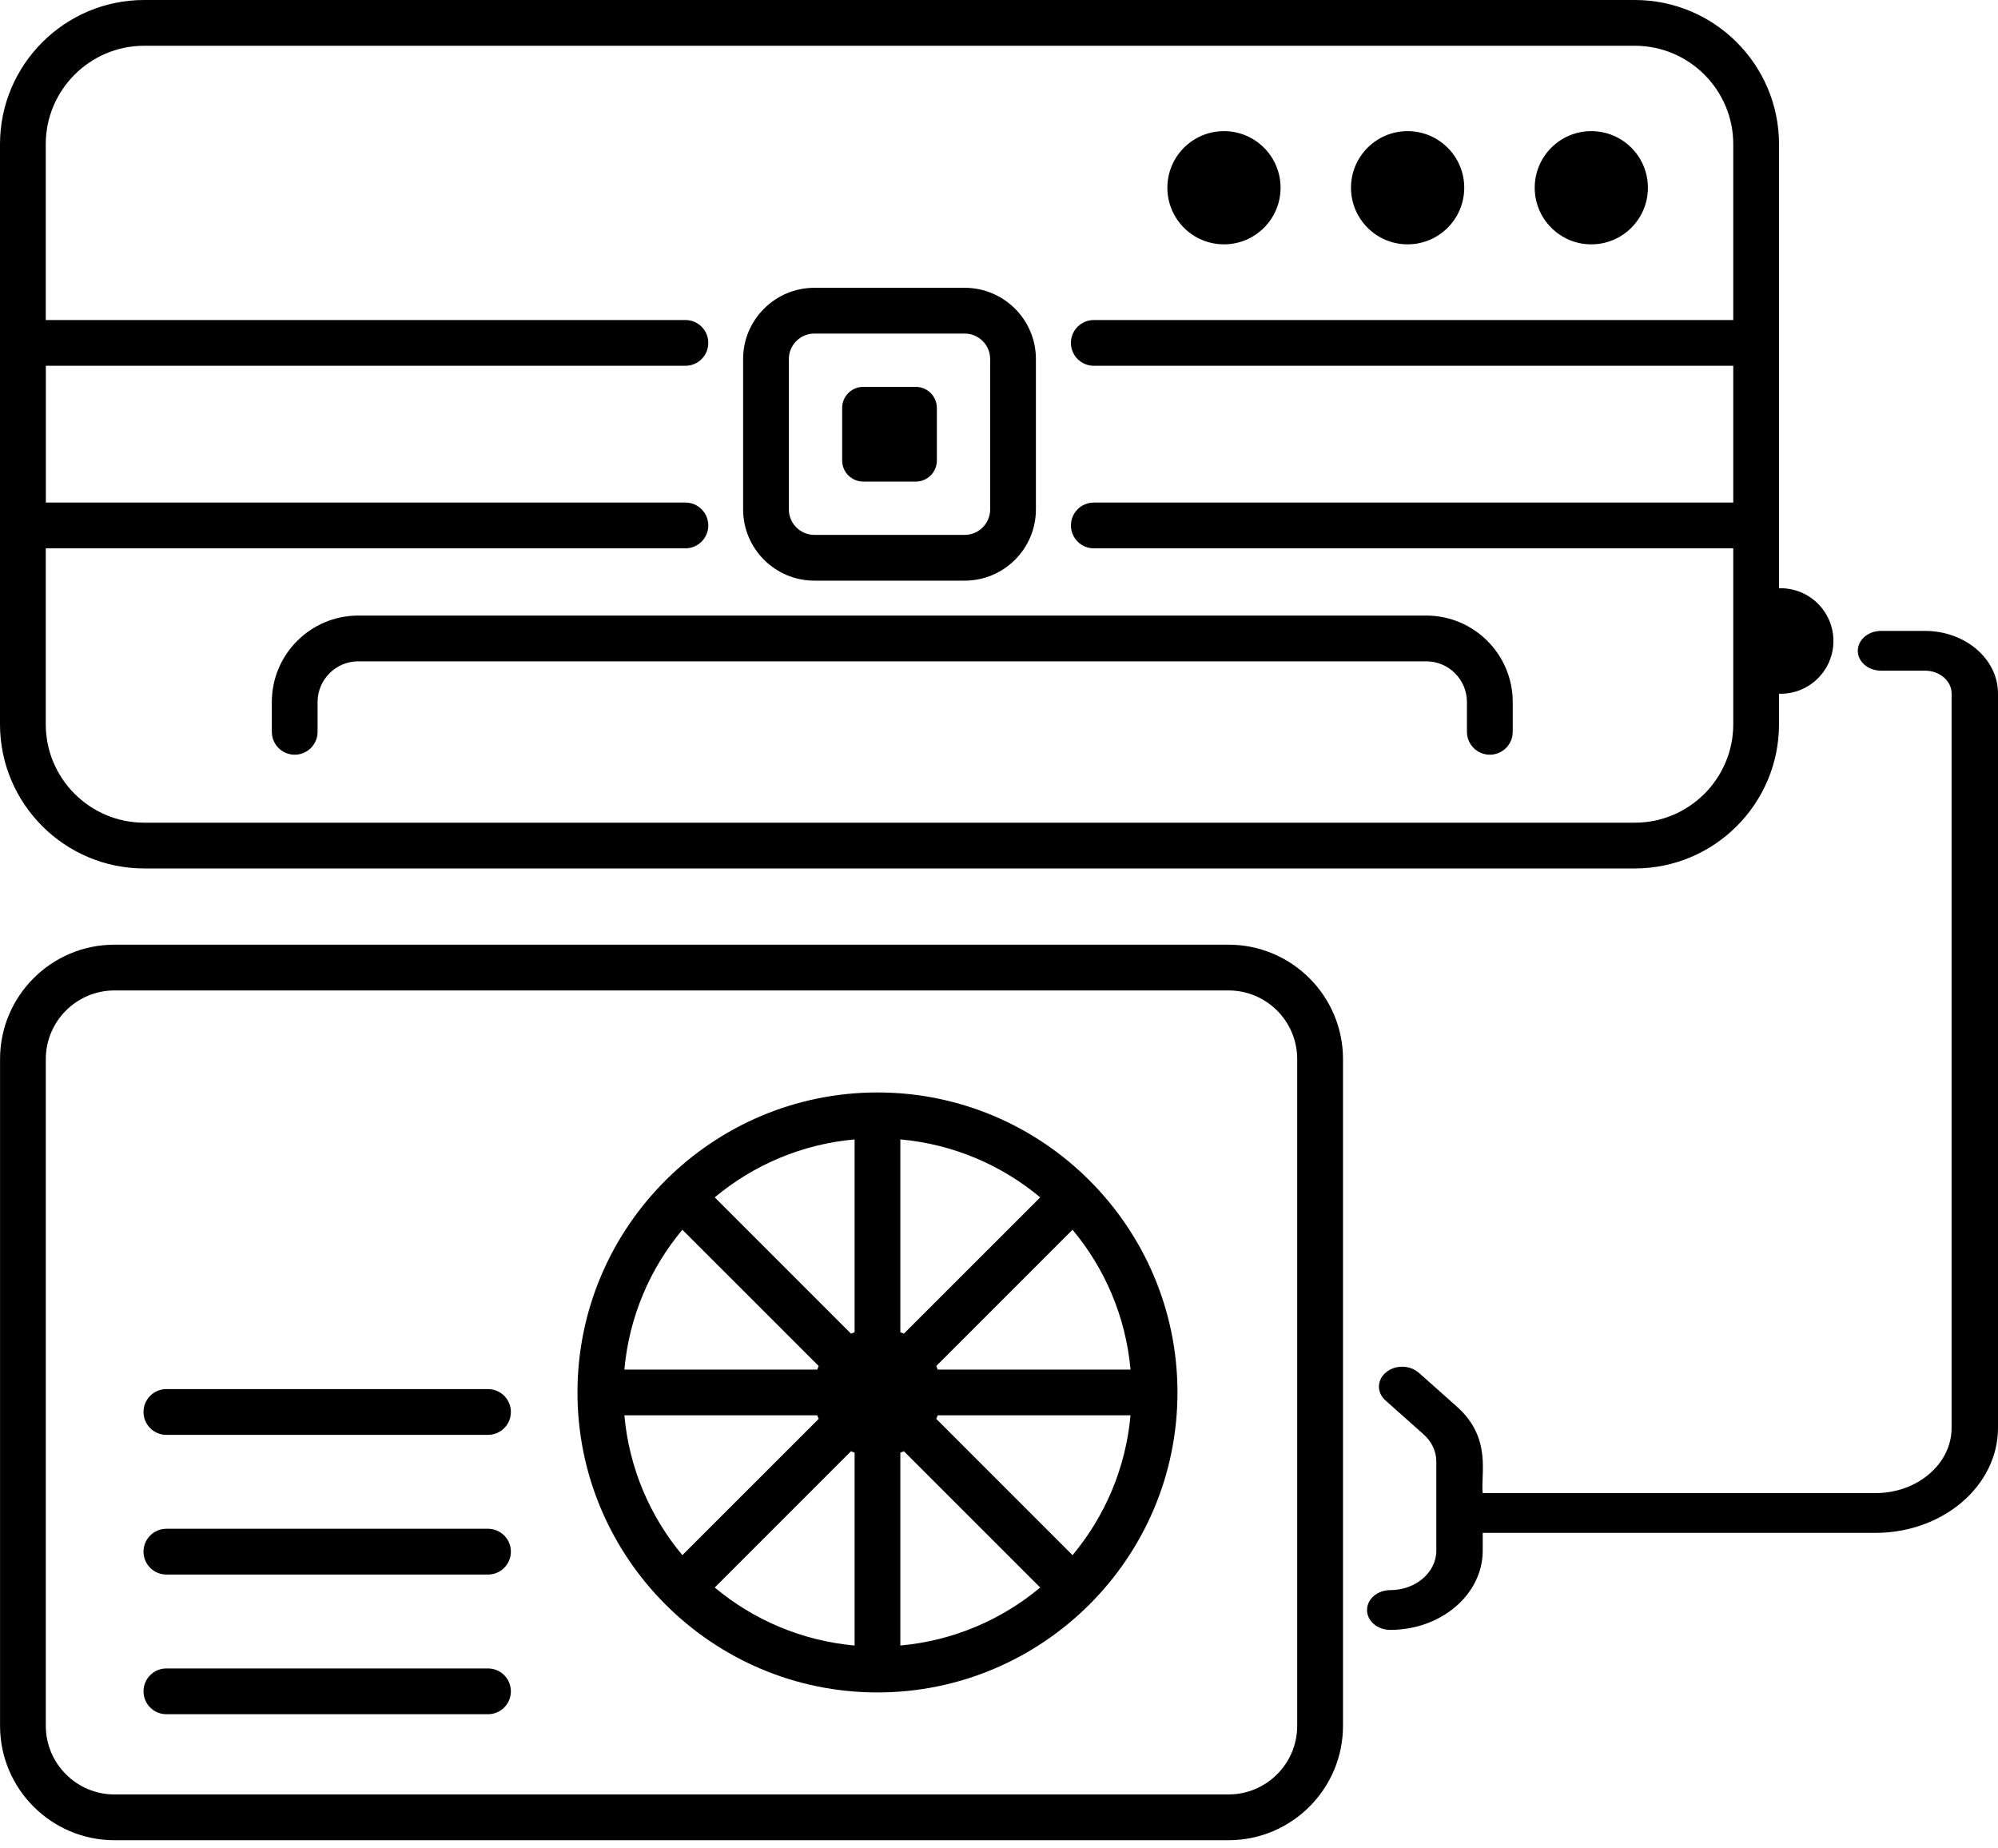 <?xml version="1.0" encoding="UTF-8"?> <svg xmlns="http://www.w3.org/2000/svg" width="40" height="37" viewBox="0 0 40 37" fill="none"><path d="M2.887 17.384H32.729C34.321 17.384 35.616 16.089 35.616 14.497V13.887H35.648C36.232 13.887 36.705 13.414 36.705 12.831C36.705 12.248 36.232 11.775 35.648 11.775H35.616C35.616 10.912 35.616 3.774 35.616 2.887C35.616 1.295 34.321 0 32.729 0H2.887C1.295 0 0 1.295 0 2.887V14.497C0 16.089 1.295 17.384 2.887 17.384ZM2.887 0.916H32.729C33.816 0.916 34.7 1.8 34.7 2.887V6.406H21.898C21.645 6.406 21.44 6.611 21.44 6.864C21.44 7.117 21.645 7.322 21.898 7.322H34.7V10.06H21.898C21.645 10.06 21.44 10.265 21.44 10.518C21.44 10.771 21.645 10.976 21.898 10.976H34.7V14.497C34.7 15.584 33.816 16.468 32.729 16.468H2.887C1.8 16.468 0.916 15.584 0.916 14.497V10.976H13.722C13.975 10.976 14.18 10.771 14.18 10.518C14.18 10.265 13.975 10.06 13.722 10.06H0.918V7.322H13.722C13.975 7.322 14.18 7.117 14.18 6.864C14.18 6.611 13.975 6.406 13.722 6.406H0.916V2.887C0.916 1.8 1.8 0.916 2.887 0.916Z" fill="black"></path><path d="M5.442 14.053V14.649C5.442 14.902 5.647 15.107 5.9 15.107C6.153 15.107 6.358 14.902 6.358 14.649V14.053C6.358 13.604 6.723 13.238 7.172 13.238H28.554C29.003 13.238 29.368 13.604 29.368 14.053V14.649C29.368 14.902 29.573 15.107 29.826 15.107C30.079 15.107 30.285 14.902 30.285 14.649V14.053C30.285 13.098 29.508 12.322 28.554 12.322H7.172C6.218 12.322 5.442 13.098 5.442 14.053Z" fill="black"></path><path d="M16.303 11.623H19.313C20.1 11.623 20.739 10.983 20.739 10.197V7.187C20.739 6.401 20.1 5.761 19.313 5.761H16.303C15.517 5.761 14.877 6.401 14.877 7.187V10.197C14.877 10.983 15.517 11.623 16.303 11.623ZM15.793 7.187C15.793 6.906 16.022 6.677 16.303 6.677H19.313C19.594 6.677 19.823 6.906 19.823 7.187V10.197C19.823 10.477 19.594 10.707 19.313 10.707H16.303C16.022 10.707 15.793 10.477 15.793 10.197V7.187Z" fill="black"></path><path d="M17.282 9.64H18.334C18.567 9.64 18.756 9.451 18.756 9.218V8.166C18.756 7.933 18.567 7.744 18.334 7.744H17.282C17.049 7.744 16.86 7.933 16.86 8.166V9.218C16.86 9.451 17.049 9.64 17.282 9.64Z" fill="black"></path><path d="M31.858 4.891C32.484 4.891 32.991 4.384 32.991 3.758C32.991 3.132 32.484 2.625 31.858 2.625C31.232 2.625 30.725 3.132 30.725 3.758C30.725 4.384 31.232 4.891 31.858 4.891Z" fill="black"></path><path d="M28.18 4.891C28.806 4.891 29.314 4.384 29.314 3.758C29.314 3.132 28.806 2.625 28.18 2.625C27.555 2.625 27.047 3.132 27.047 3.758C27.047 4.384 27.555 4.891 28.18 4.891Z" fill="black"></path><path d="M24.504 4.891C25.129 4.891 25.637 4.384 25.637 3.758C25.637 3.132 25.129 2.625 24.504 2.625C23.878 2.625 23.371 3.132 23.371 3.758C23.371 4.384 23.878 4.891 24.504 4.891Z" fill="black"></path><path d="M24.596 18.91H2.291C1.028 18.91 0.001 19.937 0.001 21.2V34.546C0.001 35.808 1.028 36.836 2.291 36.836H24.596C25.859 36.836 26.887 35.808 26.887 34.546V21.2C26.887 19.937 25.859 18.91 24.596 18.91ZM25.97 34.546C25.97 35.303 25.354 35.92 24.596 35.92H2.291C1.534 35.92 0.917 35.303 0.917 34.546V21.2C0.917 20.442 1.534 19.826 2.291 19.826H24.596C25.354 19.826 25.97 20.442 25.97 21.2V34.546Z" fill="black"></path><path d="M17.567 21.868C14.263 21.868 11.561 24.557 11.561 27.873C11.561 31.176 14.249 33.878 17.567 33.878C20.869 33.878 23.573 31.191 23.573 27.873C23.573 24.57 20.884 21.868 17.567 21.868ZM21.472 31.13L18.744 28.402C18.755 28.379 18.763 28.355 18.772 28.331H22.633C22.538 29.39 22.118 30.357 21.472 31.13ZM12.5 28.331H16.361C16.37 28.355 16.379 28.379 16.39 28.402L13.661 31.13C13.015 30.357 12.595 29.39 12.5 28.331ZM13.661 24.616L16.39 27.344C16.379 27.367 16.37 27.391 16.361 27.415H12.5C12.595 26.356 13.015 25.389 13.661 24.616ZM18.096 26.696C18.073 26.686 18.049 26.677 18.025 26.668V22.808C19.084 22.903 20.051 23.322 20.825 23.968L18.096 26.696ZM17.109 26.668C17.085 26.677 17.061 26.686 17.037 26.696L14.309 23.968C15.082 23.322 16.049 22.903 17.109 22.808V26.668ZM17.037 29.05C17.061 29.061 17.085 29.069 17.109 29.078V32.939C16.049 32.843 15.082 32.424 14.309 31.778L17.037 29.05ZM18.025 29.078C18.049 29.069 18.073 29.061 18.096 29.05L20.825 31.778C20.051 32.424 19.084 32.843 18.025 32.939V29.078ZM18.772 27.415C18.763 27.391 18.755 27.367 18.744 27.344L21.472 24.616C22.118 25.389 22.538 26.356 22.633 27.415H18.772Z" fill="black"></path><path d="M9.77 27.806H3.331C3.078 27.806 2.873 28.011 2.873 28.264C2.873 28.517 3.078 28.722 3.331 28.722H9.77C10.023 28.722 10.228 28.517 10.228 28.264C10.228 28.011 10.023 27.806 9.77 27.806Z" fill="black"></path><path d="M9.77 30.602H3.331C3.078 30.602 2.873 30.807 2.873 31.06C2.873 31.313 3.078 31.518 3.331 31.518H9.77C10.023 31.518 10.228 31.313 10.228 31.06C10.228 30.807 10.023 30.602 9.77 30.602Z" fill="black"></path><path d="M9.77 33.398H3.331C3.078 33.398 2.873 33.603 2.873 33.856C2.873 34.109 3.078 34.314 3.331 34.314H9.77C10.023 34.314 10.228 34.109 10.228 33.856C10.228 33.603 10.023 33.398 9.77 33.398Z" fill="black"></path><path d="M38.538 12.629H37.657C37.401 12.629 37.193 12.808 37.193 13.027C37.193 13.247 37.401 13.425 37.657 13.425H38.538C38.832 13.425 39.071 13.63 39.071 13.881V28.582C39.071 29.303 38.386 29.888 37.546 29.888H29.684C29.637 29.519 29.879 28.79 29.167 28.157L28.406 27.48C28.227 27.322 27.934 27.316 27.749 27.47C27.564 27.622 27.558 27.873 27.736 28.032L28.497 28.709C28.664 28.857 28.755 29.051 28.755 29.256V31.041C28.755 31.476 28.341 31.83 27.833 31.83C27.576 31.83 27.368 32.008 27.368 32.228C27.368 32.448 27.576 32.626 27.833 32.626C28.854 32.626 29.684 31.915 29.684 31.041V30.684H37.546C38.899 30.684 40 29.741 40 28.582V13.881C40 13.191 39.344 12.629 38.538 12.629Z" fill="black"></path></svg> 